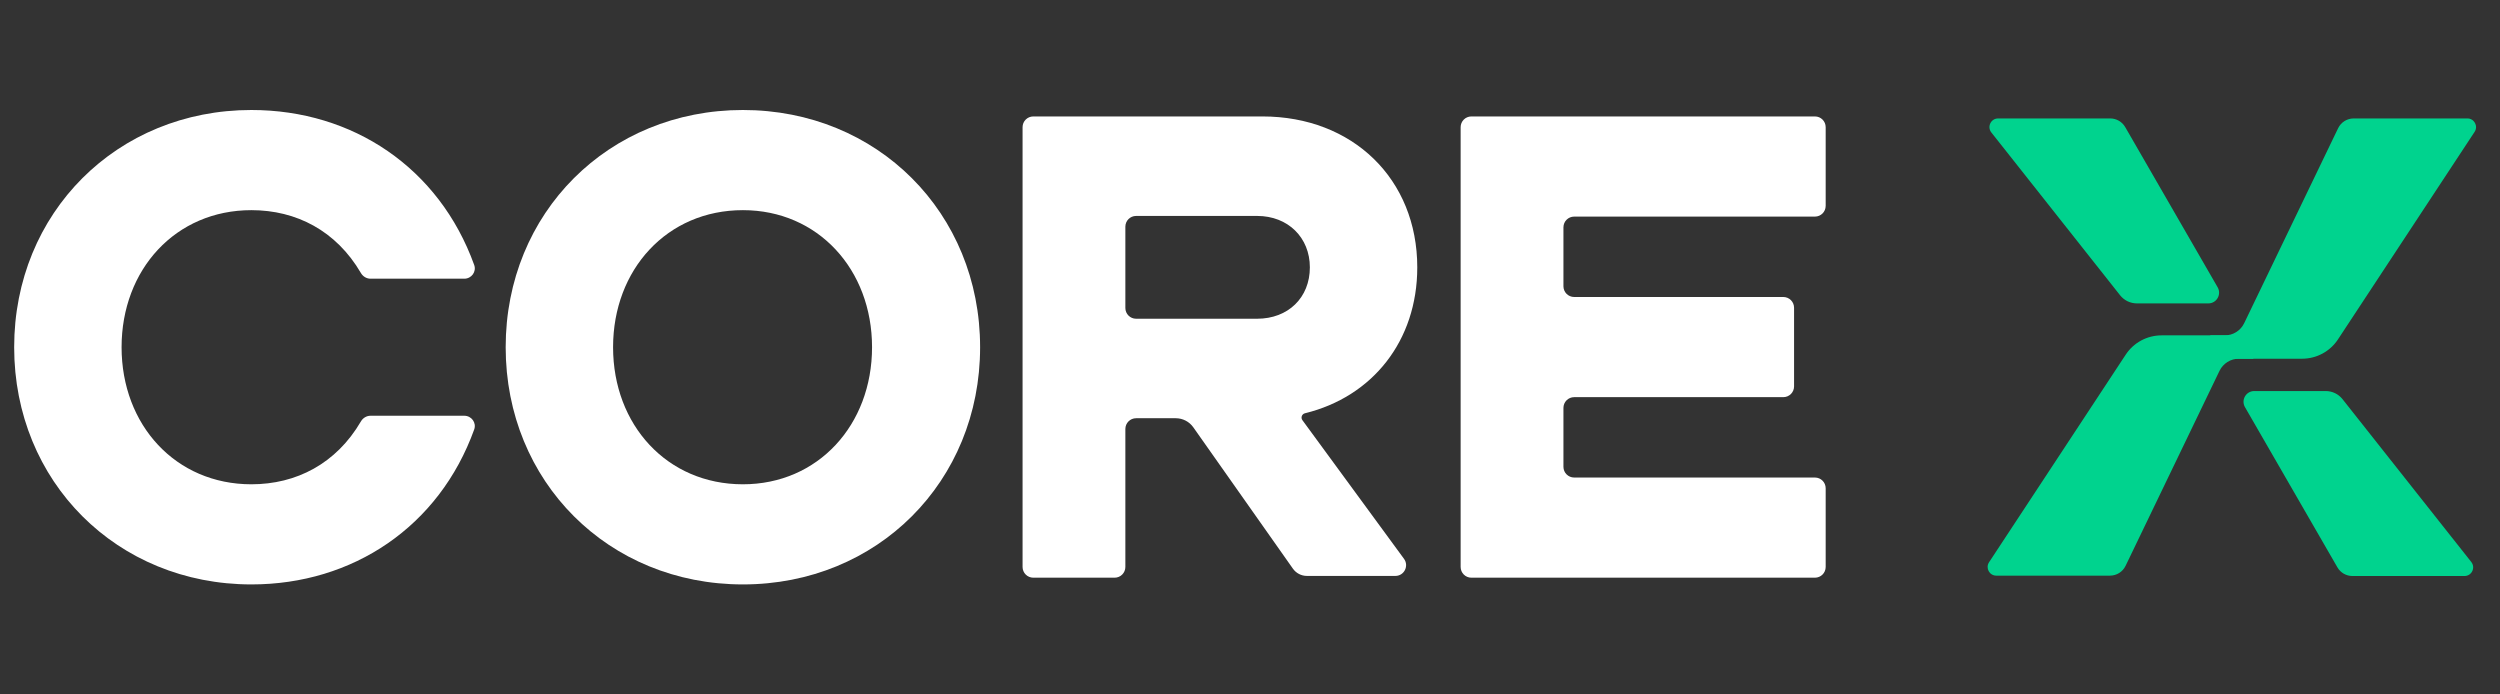 <svg width="144" height="40" viewBox="0 0 144 40" fill="none" xmlns="http://www.w3.org/2000/svg">
<rect x="0" y="0" width="144" height="40" fill="#333333" stroke="none"/>
<path d="M84.133 7.325C84.133 6.984 84.41 6.707 84.751 6.707H104.541C104.883 6.707 105.159 6.984 105.159 7.325V11.858C105.159 12.2 104.883 12.476 104.541 12.476H90.672C90.331 12.476 90.054 12.753 90.054 13.095V16.489C90.054 16.83 90.331 17.107 90.672 17.107H102.719C103.061 17.107 103.338 17.384 103.338 17.725V22.258C103.338 22.599 103.061 22.876 102.719 22.876H90.672C90.331 22.876 90.054 23.153 90.054 23.494V26.888C90.054 27.229 90.331 27.506 90.672 27.506H104.541C104.883 27.506 105.159 27.783 105.159 28.124V32.657C105.159 32.998 104.883 33.275 104.541 33.275H84.751C84.41 33.275 84.133 32.998 84.133 32.657V7.325Z" fill="white"/>
<path d="M42.791 33.663C35.048 33.663 29.127 27.743 29.127 20C29.127 12.257 35.048 6.336 42.791 6.336C50.533 6.336 56.454 12.257 56.454 20C56.454 27.743 50.533 33.663 42.791 33.663ZM35.313 20C35.313 24.479 38.426 27.895 42.791 27.895C47.117 27.895 50.23 24.479 50.23 20C50.23 15.521 47.117 12.105 42.791 12.105C38.426 12.105 35.313 15.521 35.313 20Z" fill="white"/>
<path d="M14.48 33.663C6.737 33.663 0.816 27.743 0.816 20C0.816 12.257 6.737 6.336 14.48 6.336C20.321 6.336 25.295 9.665 27.314 15.263C27.454 15.652 27.157 16.053 26.743 16.053H21.343C21.113 16.053 20.904 15.925 20.789 15.727C19.365 13.29 17.062 12.105 14.48 12.105C10.115 12.105 7.003 15.521 7.003 20C7.003 24.479 10.115 27.895 14.48 27.895C17.062 27.895 19.365 26.71 20.789 24.273C20.904 24.075 21.113 23.947 21.343 23.947H26.743C27.157 23.947 27.454 24.348 27.314 24.737C25.295 30.334 20.321 33.663 14.48 33.663Z" fill="white"/>
<path fill-rule="evenodd" clip-rule="evenodd" d="M81.635 15.399C81.635 10.313 77.915 6.707 72.716 6.707H59.519C59.177 6.707 58.9 6.984 58.9 7.325V32.657C58.9 32.998 59.177 33.275 59.519 33.275H64.203C64.544 33.275 64.821 32.998 64.821 32.657V24.709C64.821 24.367 65.098 24.09 65.439 24.09H67.725C68.127 24.09 68.504 24.286 68.736 24.615L74.471 32.754C74.656 33.017 74.958 33.173 75.279 33.173H80.373C80.879 33.173 81.17 32.598 80.871 32.189L75.017 24.2C74.911 24.054 74.991 23.846 75.166 23.804C79.045 22.856 81.635 19.643 81.635 15.399ZM72.412 18.359H65.439C65.098 18.359 64.821 18.082 64.821 17.741V13.057C64.821 12.715 65.098 12.438 65.439 12.438H72.412C74.196 12.438 75.448 13.691 75.448 15.399C75.448 17.145 74.196 18.359 72.412 18.359Z" fill="white"/>
<path d="M129.793 20.662H128.957C128.482 20.662 128.05 20.934 127.843 21.362L122.433 32.593C122.267 32.938 121.918 33.157 121.535 33.157H114.986C114.589 33.157 114.352 32.716 114.57 32.385L122.44 20.43C122.897 19.735 123.673 19.317 124.505 19.317H129.793V20.662Z" fill="#00D38E"/>
<path d="M127.314 19.317H128.15C128.625 19.317 129.058 19.045 129.264 18.617L134.675 7.386C134.841 7.042 135.19 6.822 135.572 6.822H142.122C142.518 6.822 142.756 7.263 142.538 7.594L134.667 19.549C134.21 20.244 133.434 20.662 132.602 20.662H127.314V19.317Z" fill="#00D38E"/>
<path d="M122.412 7.32C122.234 7.012 121.905 6.822 121.549 6.822L115.091 6.822C114.675 6.822 114.442 7.302 114.701 7.629L122.116 17.006C122.35 17.303 122.707 17.476 123.085 17.476L127.201 17.476C127.677 17.476 127.974 16.961 127.737 16.549L122.412 7.32Z" fill="#00D38E"/>
<path d="M134.635 32.68C134.813 32.988 135.142 33.178 135.498 33.178H141.956C142.372 33.178 142.604 32.698 142.346 32.371L134.931 22.994C134.697 22.697 134.34 22.524 133.961 22.524L129.846 22.524C129.37 22.524 129.073 23.039 129.31 23.451L134.635 32.68Z" fill="#00D38E"/>
</svg>
